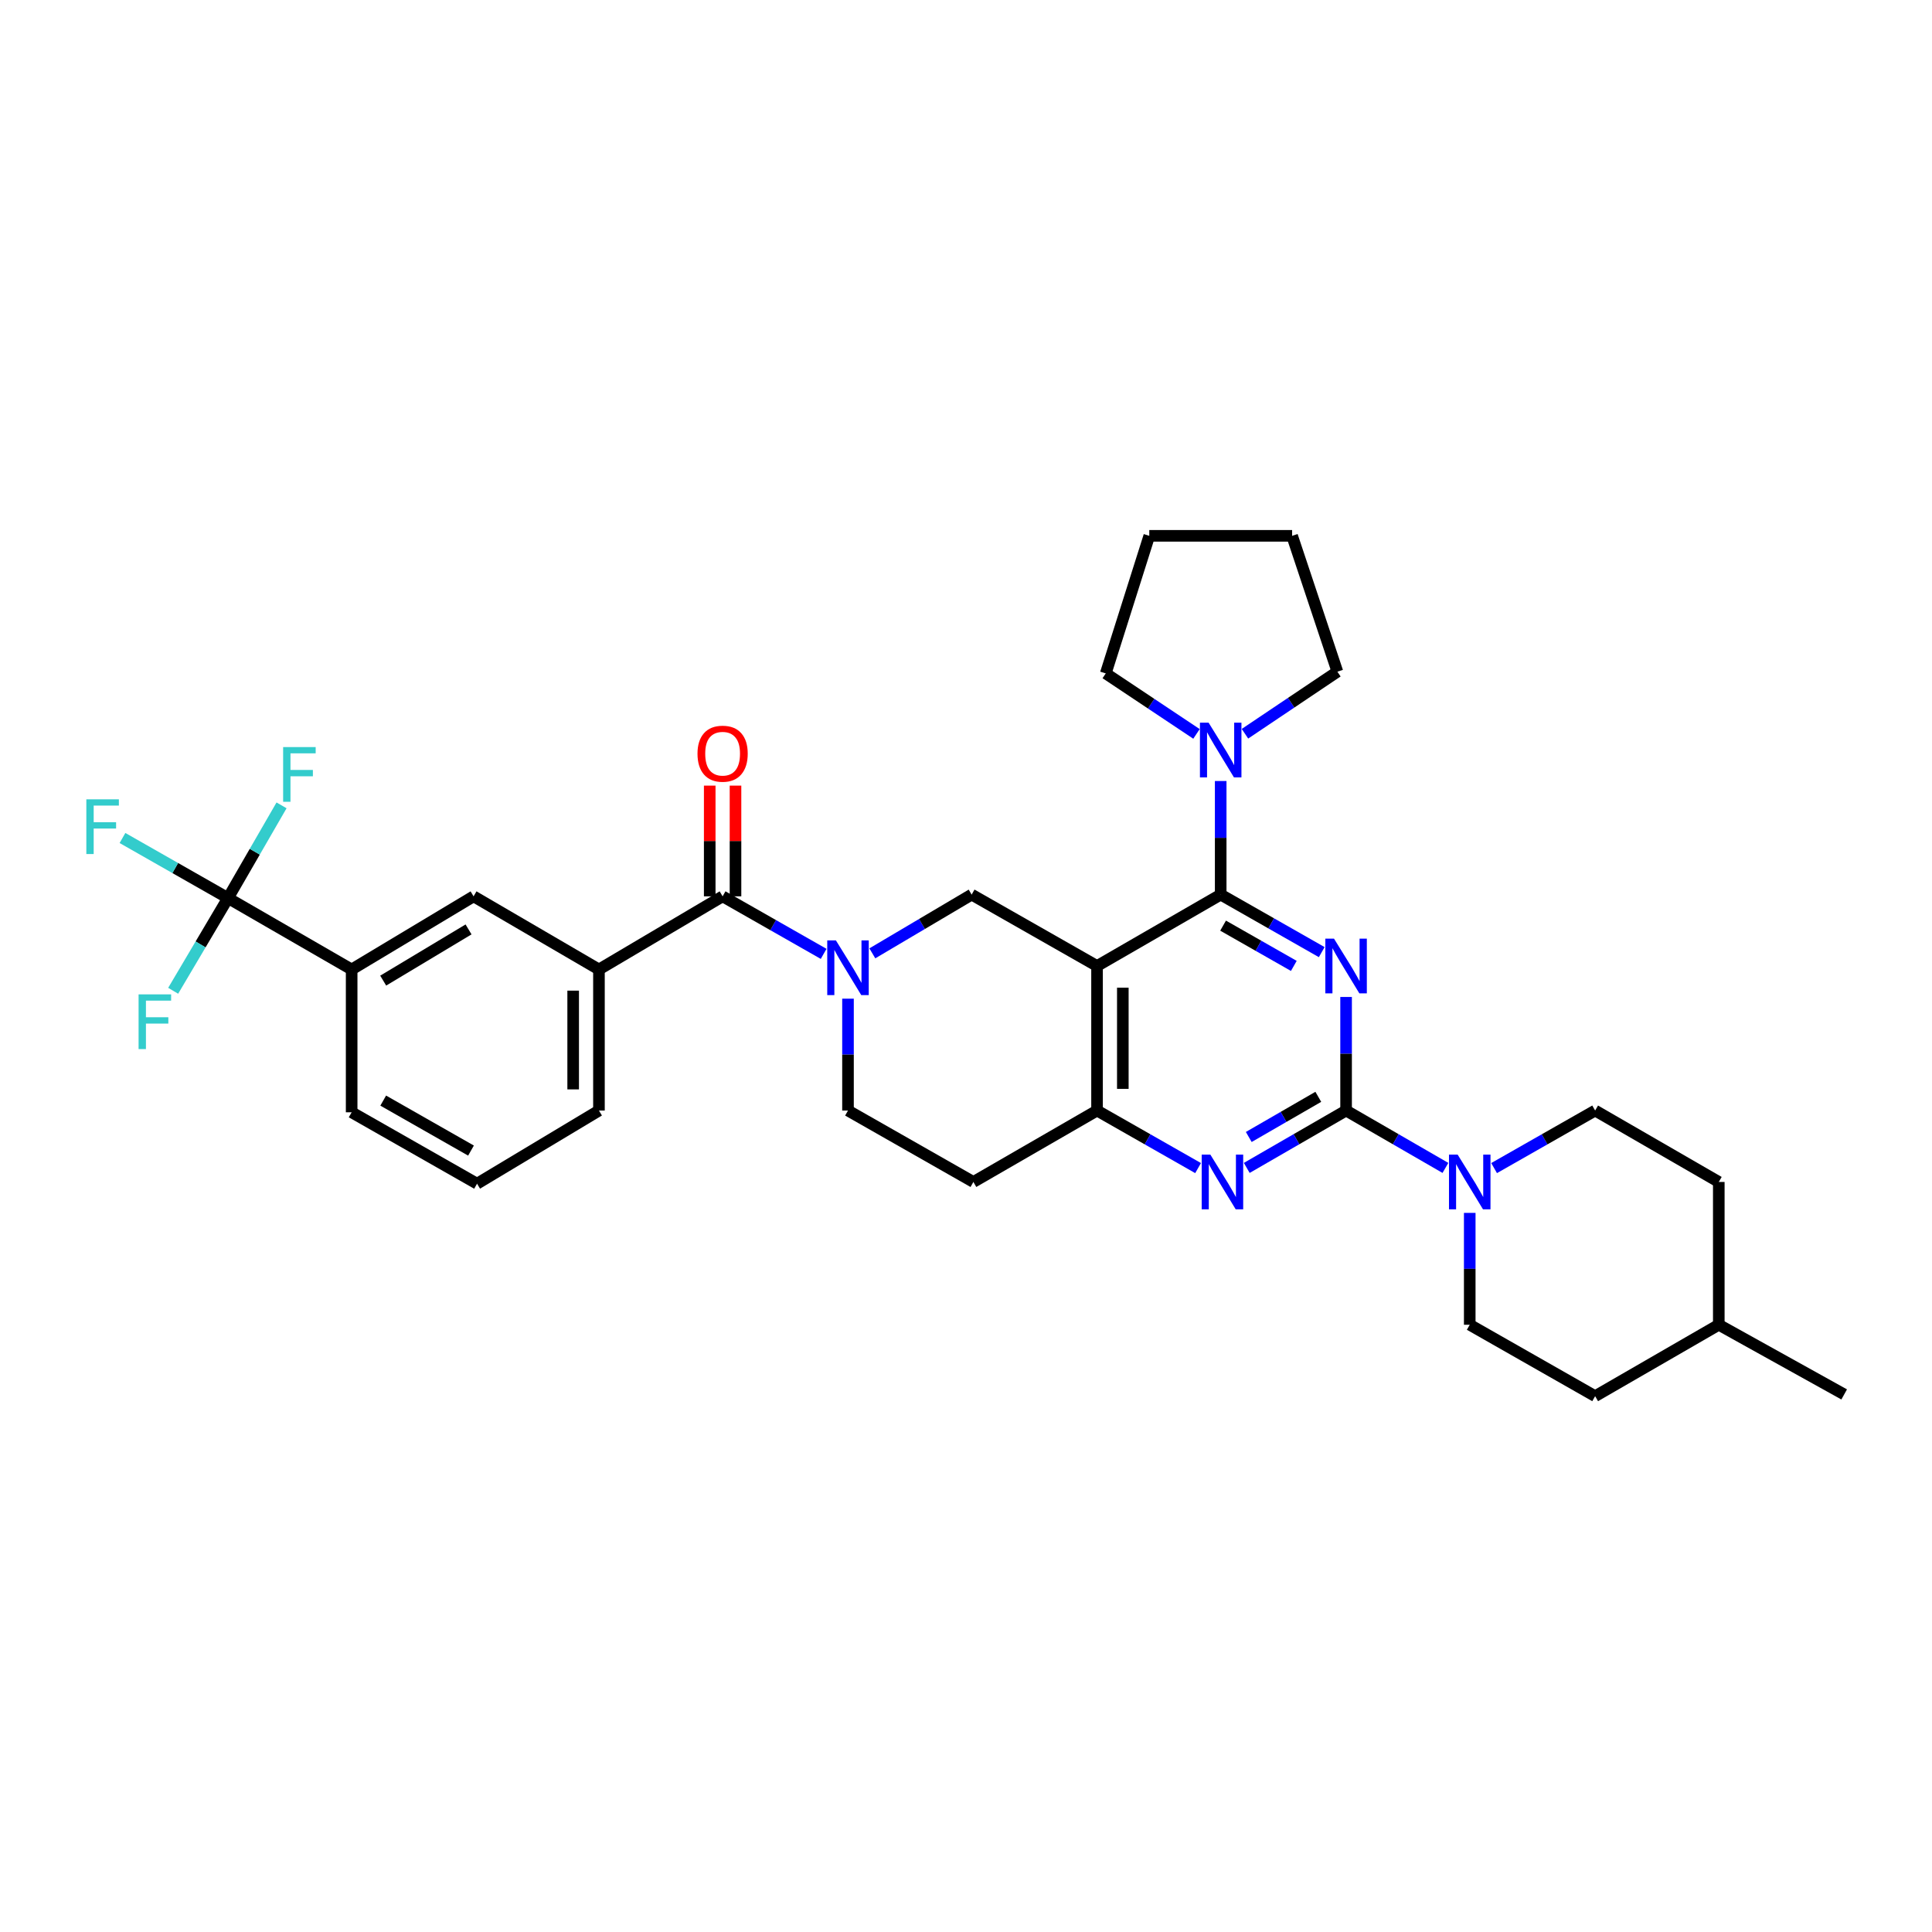 <?xml version='1.0' encoding='iso-8859-1'?>
<svg version='1.1' baseProfile='full'
              xmlns='http://www.w3.org/2000/svg'
                      xmlns:rdkit='http://www.rdkit.org/xml'
                      xmlns:xlink='http://www.w3.org/1999/xlink'
                  xml:space='preserve'
width='1000px' height='1000px' viewBox='0 0 1000 1000'>
<!-- END OF HEADER -->
<rect style='opacity:1.0;fill:#FFFFFF;stroke:none' width='1000' height='1000' x='0' y='0'> </rect>
<path class='bond-0' d='M 438.922,516.912 L 438.922,545.865' style='fill:none;fill-rule:evenodd;stroke:#0000FF;stroke-width:6px;stroke-linecap:butt;stroke-linejoin:miter;stroke-opacity:1' />
<path class='bond-0' d='M 438.922,545.865 L 438.922,574.817' style='fill:none;fill-rule:evenodd;stroke:#000000;stroke-width:6px;stroke-linecap:butt;stroke-linejoin:miter;stroke-opacity:1' />
<path class='bond-1' d='M 451.521,493.451 L 477.222,478.247' style='fill:none;fill-rule:evenodd;stroke:#0000FF;stroke-width:6px;stroke-linecap:butt;stroke-linejoin:miter;stroke-opacity:1' />
<path class='bond-1' d='M 477.222,478.247 L 502.923,463.044' style='fill:none;fill-rule:evenodd;stroke:#000000;stroke-width:6px;stroke-linecap:butt;stroke-linejoin:miter;stroke-opacity:1' />
<path class='bond-2' d='M 426.315,493.724 L 400.169,478.832' style='fill:none;fill-rule:evenodd;stroke:#0000FF;stroke-width:6px;stroke-linecap:butt;stroke-linejoin:miter;stroke-opacity:1' />
<path class='bond-2' d='M 400.169,478.832 L 374.024,463.941' style='fill:none;fill-rule:evenodd;stroke:#000000;stroke-width:6px;stroke-linecap:butt;stroke-linejoin:miter;stroke-opacity:1' />
<path class='bond-3' d='M 438.922,574.817 L 503.827,611.781' style='fill:none;fill-rule:evenodd;stroke:#000000;stroke-width:6px;stroke-linecap:butt;stroke-linejoin:miter;stroke-opacity:1' />
<path class='bond-4' d='M 503.827,611.781 L 567.828,574.817' style='fill:none;fill-rule:evenodd;stroke:#000000;stroke-width:6px;stroke-linecap:butt;stroke-linejoin:miter;stroke-opacity:1' />
<path class='bond-5' d='M 567.828,574.817 L 567.828,500' style='fill:none;fill-rule:evenodd;stroke:#000000;stroke-width:6px;stroke-linecap:butt;stroke-linejoin:miter;stroke-opacity:1' />
<path class='bond-5' d='M 581.172,563.594 L 581.172,511.223' style='fill:none;fill-rule:evenodd;stroke:#000000;stroke-width:6px;stroke-linecap:butt;stroke-linejoin:miter;stroke-opacity:1' />
<path class='bond-6' d='M 567.828,574.817 L 593.977,589.709' style='fill:none;fill-rule:evenodd;stroke:#000000;stroke-width:6px;stroke-linecap:butt;stroke-linejoin:miter;stroke-opacity:1' />
<path class='bond-6' d='M 593.977,589.709 L 620.126,604.601' style='fill:none;fill-rule:evenodd;stroke:#0000FF;stroke-width:6px;stroke-linecap:butt;stroke-linejoin:miter;stroke-opacity:1' />
<path class='bond-7' d='M 567.828,500 L 502.923,463.044' style='fill:none;fill-rule:evenodd;stroke:#000000;stroke-width:6px;stroke-linecap:butt;stroke-linejoin:miter;stroke-opacity:1' />
<path class='bond-8' d='M 567.828,500 L 631.828,463.044' style='fill:none;fill-rule:evenodd;stroke:#000000;stroke-width:6px;stroke-linecap:butt;stroke-linejoin:miter;stroke-opacity:1' />
<path class='bond-9' d='M 631.828,463.044 L 631.828,433.647' style='fill:none;fill-rule:evenodd;stroke:#000000;stroke-width:6px;stroke-linecap:butt;stroke-linejoin:miter;stroke-opacity:1' />
<path class='bond-9' d='M 631.828,433.647 L 631.828,404.25' style='fill:none;fill-rule:evenodd;stroke:#0000FF;stroke-width:6px;stroke-linecap:butt;stroke-linejoin:miter;stroke-opacity:1' />
<path class='bond-10' d='M 631.828,463.044 L 657.977,477.933' style='fill:none;fill-rule:evenodd;stroke:#000000;stroke-width:6px;stroke-linecap:butt;stroke-linejoin:miter;stroke-opacity:1' />
<path class='bond-10' d='M 657.977,477.933 L 684.126,492.822' style='fill:none;fill-rule:evenodd;stroke:#0000FF;stroke-width:6px;stroke-linecap:butt;stroke-linejoin:miter;stroke-opacity:1' />
<path class='bond-10' d='M 633.07,479.107 L 651.375,489.529' style='fill:none;fill-rule:evenodd;stroke:#000000;stroke-width:6px;stroke-linecap:butt;stroke-linejoin:miter;stroke-opacity:1' />
<path class='bond-10' d='M 651.375,489.529 L 669.679,499.951' style='fill:none;fill-rule:evenodd;stroke:#0000FF;stroke-width:6px;stroke-linecap:butt;stroke-linejoin:miter;stroke-opacity:1' />
<path class='bond-11' d='M 696.734,516.03 L 696.734,545.424' style='fill:none;fill-rule:evenodd;stroke:#0000FF;stroke-width:6px;stroke-linecap:butt;stroke-linejoin:miter;stroke-opacity:1' />
<path class='bond-11' d='M 696.734,545.424 L 696.734,574.817' style='fill:none;fill-rule:evenodd;stroke:#000000;stroke-width:6px;stroke-linecap:butt;stroke-linejoin:miter;stroke-opacity:1' />
<path class='bond-12' d='M 118.014,464.845 L 182.014,501.801' style='fill:none;fill-rule:evenodd;stroke:#000000;stroke-width:6px;stroke-linecap:butt;stroke-linejoin:miter;stroke-opacity:1' />
<path class='bond-13' d='M 118.014,464.845 L 90.705,449.296' style='fill:none;fill-rule:evenodd;stroke:#000000;stroke-width:6px;stroke-linecap:butt;stroke-linejoin:miter;stroke-opacity:1' />
<path class='bond-13' d='M 90.705,449.296 L 63.396,433.746' style='fill:none;fill-rule:evenodd;stroke:#33CCCC;stroke-width:6px;stroke-linecap:butt;stroke-linejoin:miter;stroke-opacity:1' />
<path class='bond-14' d='M 118.014,464.845 L 103.822,488.836' style='fill:none;fill-rule:evenodd;stroke:#000000;stroke-width:6px;stroke-linecap:butt;stroke-linejoin:miter;stroke-opacity:1' />
<path class='bond-14' d='M 103.822,488.836 L 89.629,512.827' style='fill:none;fill-rule:evenodd;stroke:#33CCCC;stroke-width:6px;stroke-linecap:butt;stroke-linejoin:miter;stroke-opacity:1' />
<path class='bond-15' d='M 118.014,464.845 L 131.87,440.849' style='fill:none;fill-rule:evenodd;stroke:#000000;stroke-width:6px;stroke-linecap:butt;stroke-linejoin:miter;stroke-opacity:1' />
<path class='bond-15' d='M 131.87,440.849 L 145.727,416.852' style='fill:none;fill-rule:evenodd;stroke:#33CCCC;stroke-width:6px;stroke-linecap:butt;stroke-linejoin:miter;stroke-opacity:1' />
<path class='bond-16' d='M 696.734,574.817 L 722.44,589.664' style='fill:none;fill-rule:evenodd;stroke:#000000;stroke-width:6px;stroke-linecap:butt;stroke-linejoin:miter;stroke-opacity:1' />
<path class='bond-16' d='M 722.44,589.664 L 748.147,604.511' style='fill:none;fill-rule:evenodd;stroke:#0000FF;stroke-width:6px;stroke-linecap:butt;stroke-linejoin:miter;stroke-opacity:1' />
<path class='bond-17' d='M 696.734,574.817 L 671.027,589.664' style='fill:none;fill-rule:evenodd;stroke:#000000;stroke-width:6px;stroke-linecap:butt;stroke-linejoin:miter;stroke-opacity:1' />
<path class='bond-17' d='M 671.027,589.664 L 645.321,604.511' style='fill:none;fill-rule:evenodd;stroke:#0000FF;stroke-width:6px;stroke-linecap:butt;stroke-linejoin:miter;stroke-opacity:1' />
<path class='bond-17' d='M 682.348,567.716 L 664.353,578.108' style='fill:none;fill-rule:evenodd;stroke:#000000;stroke-width:6px;stroke-linecap:butt;stroke-linejoin:miter;stroke-opacity:1' />
<path class='bond-17' d='M 664.353,578.108 L 646.359,588.501' style='fill:none;fill-rule:evenodd;stroke:#0000FF;stroke-width:6px;stroke-linecap:butt;stroke-linejoin:miter;stroke-opacity:1' />
<path class='bond-18' d='M 760.734,627.789 L 760.734,656.741' style='fill:none;fill-rule:evenodd;stroke:#0000FF;stroke-width:6px;stroke-linecap:butt;stroke-linejoin:miter;stroke-opacity:1' />
<path class='bond-18' d='M 760.734,656.741 L 760.734,685.693' style='fill:none;fill-rule:evenodd;stroke:#000000;stroke-width:6px;stroke-linecap:butt;stroke-linejoin:miter;stroke-opacity:1' />
<path class='bond-19' d='M 773.342,604.601 L 799.491,589.709' style='fill:none;fill-rule:evenodd;stroke:#0000FF;stroke-width:6px;stroke-linecap:butt;stroke-linejoin:miter;stroke-opacity:1' />
<path class='bond-19' d='M 799.491,589.709 L 825.64,574.817' style='fill:none;fill-rule:evenodd;stroke:#000000;stroke-width:6px;stroke-linecap:butt;stroke-linejoin:miter;stroke-opacity:1' />
<path class='bond-20' d='M 380.696,463.941 L 380.696,435.288' style='fill:none;fill-rule:evenodd;stroke:#000000;stroke-width:6px;stroke-linecap:butt;stroke-linejoin:miter;stroke-opacity:1' />
<path class='bond-20' d='M 380.696,435.288 L 380.696,406.636' style='fill:none;fill-rule:evenodd;stroke:#FF0000;stroke-width:6px;stroke-linecap:butt;stroke-linejoin:miter;stroke-opacity:1' />
<path class='bond-20' d='M 367.352,463.941 L 367.352,435.288' style='fill:none;fill-rule:evenodd;stroke:#000000;stroke-width:6px;stroke-linecap:butt;stroke-linejoin:miter;stroke-opacity:1' />
<path class='bond-20' d='M 367.352,435.288 L 367.352,406.636' style='fill:none;fill-rule:evenodd;stroke:#FF0000;stroke-width:6px;stroke-linecap:butt;stroke-linejoin:miter;stroke-opacity:1' />
<path class='bond-21' d='M 374.024,463.941 L 310.016,501.801' style='fill:none;fill-rule:evenodd;stroke:#000000;stroke-width:6px;stroke-linecap:butt;stroke-linejoin:miter;stroke-opacity:1' />
<path class='bond-22' d='M 182.014,501.801 L 245.118,463.941' style='fill:none;fill-rule:evenodd;stroke:#000000;stroke-width:6px;stroke-linecap:butt;stroke-linejoin:miter;stroke-opacity:1' />
<path class='bond-22' d='M 198.345,507.565 L 242.518,481.063' style='fill:none;fill-rule:evenodd;stroke:#000000;stroke-width:6px;stroke-linecap:butt;stroke-linejoin:miter;stroke-opacity:1' />
<path class='bond-23' d='M 182.014,501.801 L 182.014,575.721' style='fill:none;fill-rule:evenodd;stroke:#000000;stroke-width:6px;stroke-linecap:butt;stroke-linejoin:miter;stroke-opacity:1' />
<path class='bond-24' d='M 310.016,501.801 L 245.118,463.941' style='fill:none;fill-rule:evenodd;stroke:#000000;stroke-width:6px;stroke-linecap:butt;stroke-linejoin:miter;stroke-opacity:1' />
<path class='bond-25' d='M 310.016,501.801 L 310.016,574.817' style='fill:none;fill-rule:evenodd;stroke:#000000;stroke-width:6px;stroke-linecap:butt;stroke-linejoin:miter;stroke-opacity:1' />
<path class='bond-25' d='M 296.672,512.754 L 296.672,563.865' style='fill:none;fill-rule:evenodd;stroke:#000000;stroke-width:6px;stroke-linecap:butt;stroke-linejoin:miter;stroke-opacity:1' />
<path class='bond-26' d='M 644.387,379.786 L 668.307,363.723' style='fill:none;fill-rule:evenodd;stroke:#0000FF;stroke-width:6px;stroke-linecap:butt;stroke-linejoin:miter;stroke-opacity:1' />
<path class='bond-26' d='M 668.307,363.723 L 692.226,347.66' style='fill:none;fill-rule:evenodd;stroke:#000000;stroke-width:6px;stroke-linecap:butt;stroke-linejoin:miter;stroke-opacity:1' />
<path class='bond-27' d='M 619.301,379.868 L 595.818,364.212' style='fill:none;fill-rule:evenodd;stroke:#0000FF;stroke-width:6px;stroke-linecap:butt;stroke-linejoin:miter;stroke-opacity:1' />
<path class='bond-27' d='M 595.818,364.212 L 572.335,348.557' style='fill:none;fill-rule:evenodd;stroke:#000000;stroke-width:6px;stroke-linecap:butt;stroke-linejoin:miter;stroke-opacity:1' />
<path class='bond-28' d='M 572.335,348.557 L 594.872,277.343' style='fill:none;fill-rule:evenodd;stroke:#000000;stroke-width:6px;stroke-linecap:butt;stroke-linejoin:miter;stroke-opacity:1' />
<path class='bond-29' d='M 692.226,347.66 L 668.792,277.343' style='fill:none;fill-rule:evenodd;stroke:#000000;stroke-width:6px;stroke-linecap:butt;stroke-linejoin:miter;stroke-opacity:1' />
<path class='bond-30' d='M 594.872,277.343 L 668.792,277.343' style='fill:none;fill-rule:evenodd;stroke:#000000;stroke-width:6px;stroke-linecap:butt;stroke-linejoin:miter;stroke-opacity:1' />
<path class='bond-31' d='M 825.64,722.657 L 889.64,685.693' style='fill:none;fill-rule:evenodd;stroke:#000000;stroke-width:6px;stroke-linecap:butt;stroke-linejoin:miter;stroke-opacity:1' />
<path class='bond-32' d='M 825.64,722.657 L 760.734,685.693' style='fill:none;fill-rule:evenodd;stroke:#000000;stroke-width:6px;stroke-linecap:butt;stroke-linejoin:miter;stroke-opacity:1' />
<path class='bond-33' d='M 889.64,685.693 L 889.64,611.781' style='fill:none;fill-rule:evenodd;stroke:#000000;stroke-width:6px;stroke-linecap:butt;stroke-linejoin:miter;stroke-opacity:1' />
<path class='bond-34' d='M 889.64,685.693 L 954.545,721.753' style='fill:none;fill-rule:evenodd;stroke:#000000;stroke-width:6px;stroke-linecap:butt;stroke-linejoin:miter;stroke-opacity:1' />
<path class='bond-35' d='M 889.64,611.781 L 825.64,574.817' style='fill:none;fill-rule:evenodd;stroke:#000000;stroke-width:6px;stroke-linecap:butt;stroke-linejoin:miter;stroke-opacity:1' />
<path class='bond-36' d='M 182.014,575.721 L 246.92,612.678' style='fill:none;fill-rule:evenodd;stroke:#000000;stroke-width:6px;stroke-linecap:butt;stroke-linejoin:miter;stroke-opacity:1' />
<path class='bond-36' d='M 198.353,569.669 L 243.787,595.538' style='fill:none;fill-rule:evenodd;stroke:#000000;stroke-width:6px;stroke-linecap:butt;stroke-linejoin:miter;stroke-opacity:1' />
<path class='bond-37' d='M 310.016,574.817 L 246.92,612.678' style='fill:none;fill-rule:evenodd;stroke:#000000;stroke-width:6px;stroke-linecap:butt;stroke-linejoin:miter;stroke-opacity:1' />
<path  class='atom-0' d='M 432.662 486.744
L 441.942 501.744
Q 442.862 503.224, 444.342 505.904
Q 445.822 508.584, 445.902 508.744
L 445.902 486.744
L 449.662 486.744
L 449.662 515.064
L 445.782 515.064
L 435.822 498.664
Q 434.662 496.744, 433.422 494.544
Q 432.222 492.344, 431.862 491.664
L 431.862 515.064
L 428.182 515.064
L 428.182 486.744
L 432.662 486.744
' fill='#0000FF'/>
<path  class='atom-7' d='M 690.474 485.84
L 699.754 500.84
Q 700.674 502.32, 702.154 505
Q 703.634 507.68, 703.714 507.84
L 703.714 485.84
L 707.474 485.84
L 707.474 514.16
L 703.594 514.16
L 693.634 497.76
Q 692.474 495.84, 691.234 493.64
Q 690.034 491.44, 689.674 490.76
L 689.674 514.16
L 685.994 514.16
L 685.994 485.84
L 690.474 485.84
' fill='#0000FF'/>
<path  class='atom-10' d='M 754.474 597.621
L 763.754 612.621
Q 764.674 614.101, 766.154 616.781
Q 767.634 619.461, 767.714 619.621
L 767.714 597.621
L 771.474 597.621
L 771.474 625.941
L 767.594 625.941
L 757.634 609.541
Q 756.474 607.621, 755.234 605.421
Q 754.034 603.221, 753.674 602.541
L 753.674 625.941
L 749.994 625.941
L 749.994 597.621
L 754.474 597.621
' fill='#0000FF'/>
<path  class='atom-11' d='M 626.473 597.621
L 635.753 612.621
Q 636.673 614.101, 638.153 616.781
Q 639.633 619.461, 639.713 619.621
L 639.713 597.621
L 643.473 597.621
L 643.473 625.941
L 639.593 625.941
L 629.633 609.541
Q 628.473 607.621, 627.233 605.421
Q 626.033 603.221, 625.673 602.541
L 625.673 625.941
L 621.993 625.941
L 621.993 597.621
L 626.473 597.621
' fill='#0000FF'/>
<path  class='atom-13' d='M 361.024 390.108
Q 361.024 383.308, 364.384 379.508
Q 367.744 375.708, 374.024 375.708
Q 380.304 375.708, 383.664 379.508
Q 387.024 383.308, 387.024 390.108
Q 387.024 396.988, 383.624 400.908
Q 380.224 404.788, 374.024 404.788
Q 367.784 404.788, 364.384 400.908
Q 361.024 397.028, 361.024 390.108
M 374.024 401.588
Q 378.344 401.588, 380.664 398.708
Q 383.024 395.788, 383.024 390.108
Q 383.024 384.548, 380.664 381.748
Q 378.344 378.908, 374.024 378.908
Q 369.704 378.908, 367.344 381.708
Q 365.024 384.508, 365.024 390.108
Q 365.024 395.828, 367.344 398.708
Q 369.704 401.588, 374.024 401.588
' fill='#FF0000'/>
<path  class='atom-17' d='M 625.568 374.059
L 634.848 389.059
Q 635.768 390.539, 637.248 393.219
Q 638.728 395.899, 638.808 396.059
L 638.808 374.059
L 642.568 374.059
L 642.568 402.379
L 638.688 402.379
L 628.728 385.979
Q 627.568 384.059, 626.328 381.859
Q 625.128 379.659, 624.768 378.979
L 624.768 402.379
L 621.088 402.379
L 621.088 374.059
L 625.568 374.059
' fill='#0000FF'/>
<path  class='atom-28' d='M 44.689 413.729
L 61.529 413.729
L 61.529 416.969
L 48.489 416.969
L 48.489 425.569
L 60.089 425.569
L 60.089 428.849
L 48.489 428.849
L 48.489 442.049
L 44.689 442.049
L 44.689 413.729
' fill='#33CCCC'/>
<path  class='atom-29' d='M 71.733 514.686
L 88.573 514.686
L 88.573 517.926
L 75.533 517.926
L 75.533 526.526
L 87.133 526.526
L 87.133 529.806
L 75.533 529.806
L 75.533 543.006
L 71.733 543.006
L 71.733 514.686
' fill='#33CCCC'/>
<path  class='atom-30' d='M 146.55 386.684
L 163.39 386.684
L 163.39 389.924
L 150.35 389.924
L 150.35 398.524
L 161.95 398.524
L 161.95 401.804
L 150.35 401.804
L 150.35 415.004
L 146.55 415.004
L 146.55 386.684
' fill='#33CCCC'/>
</svg>
